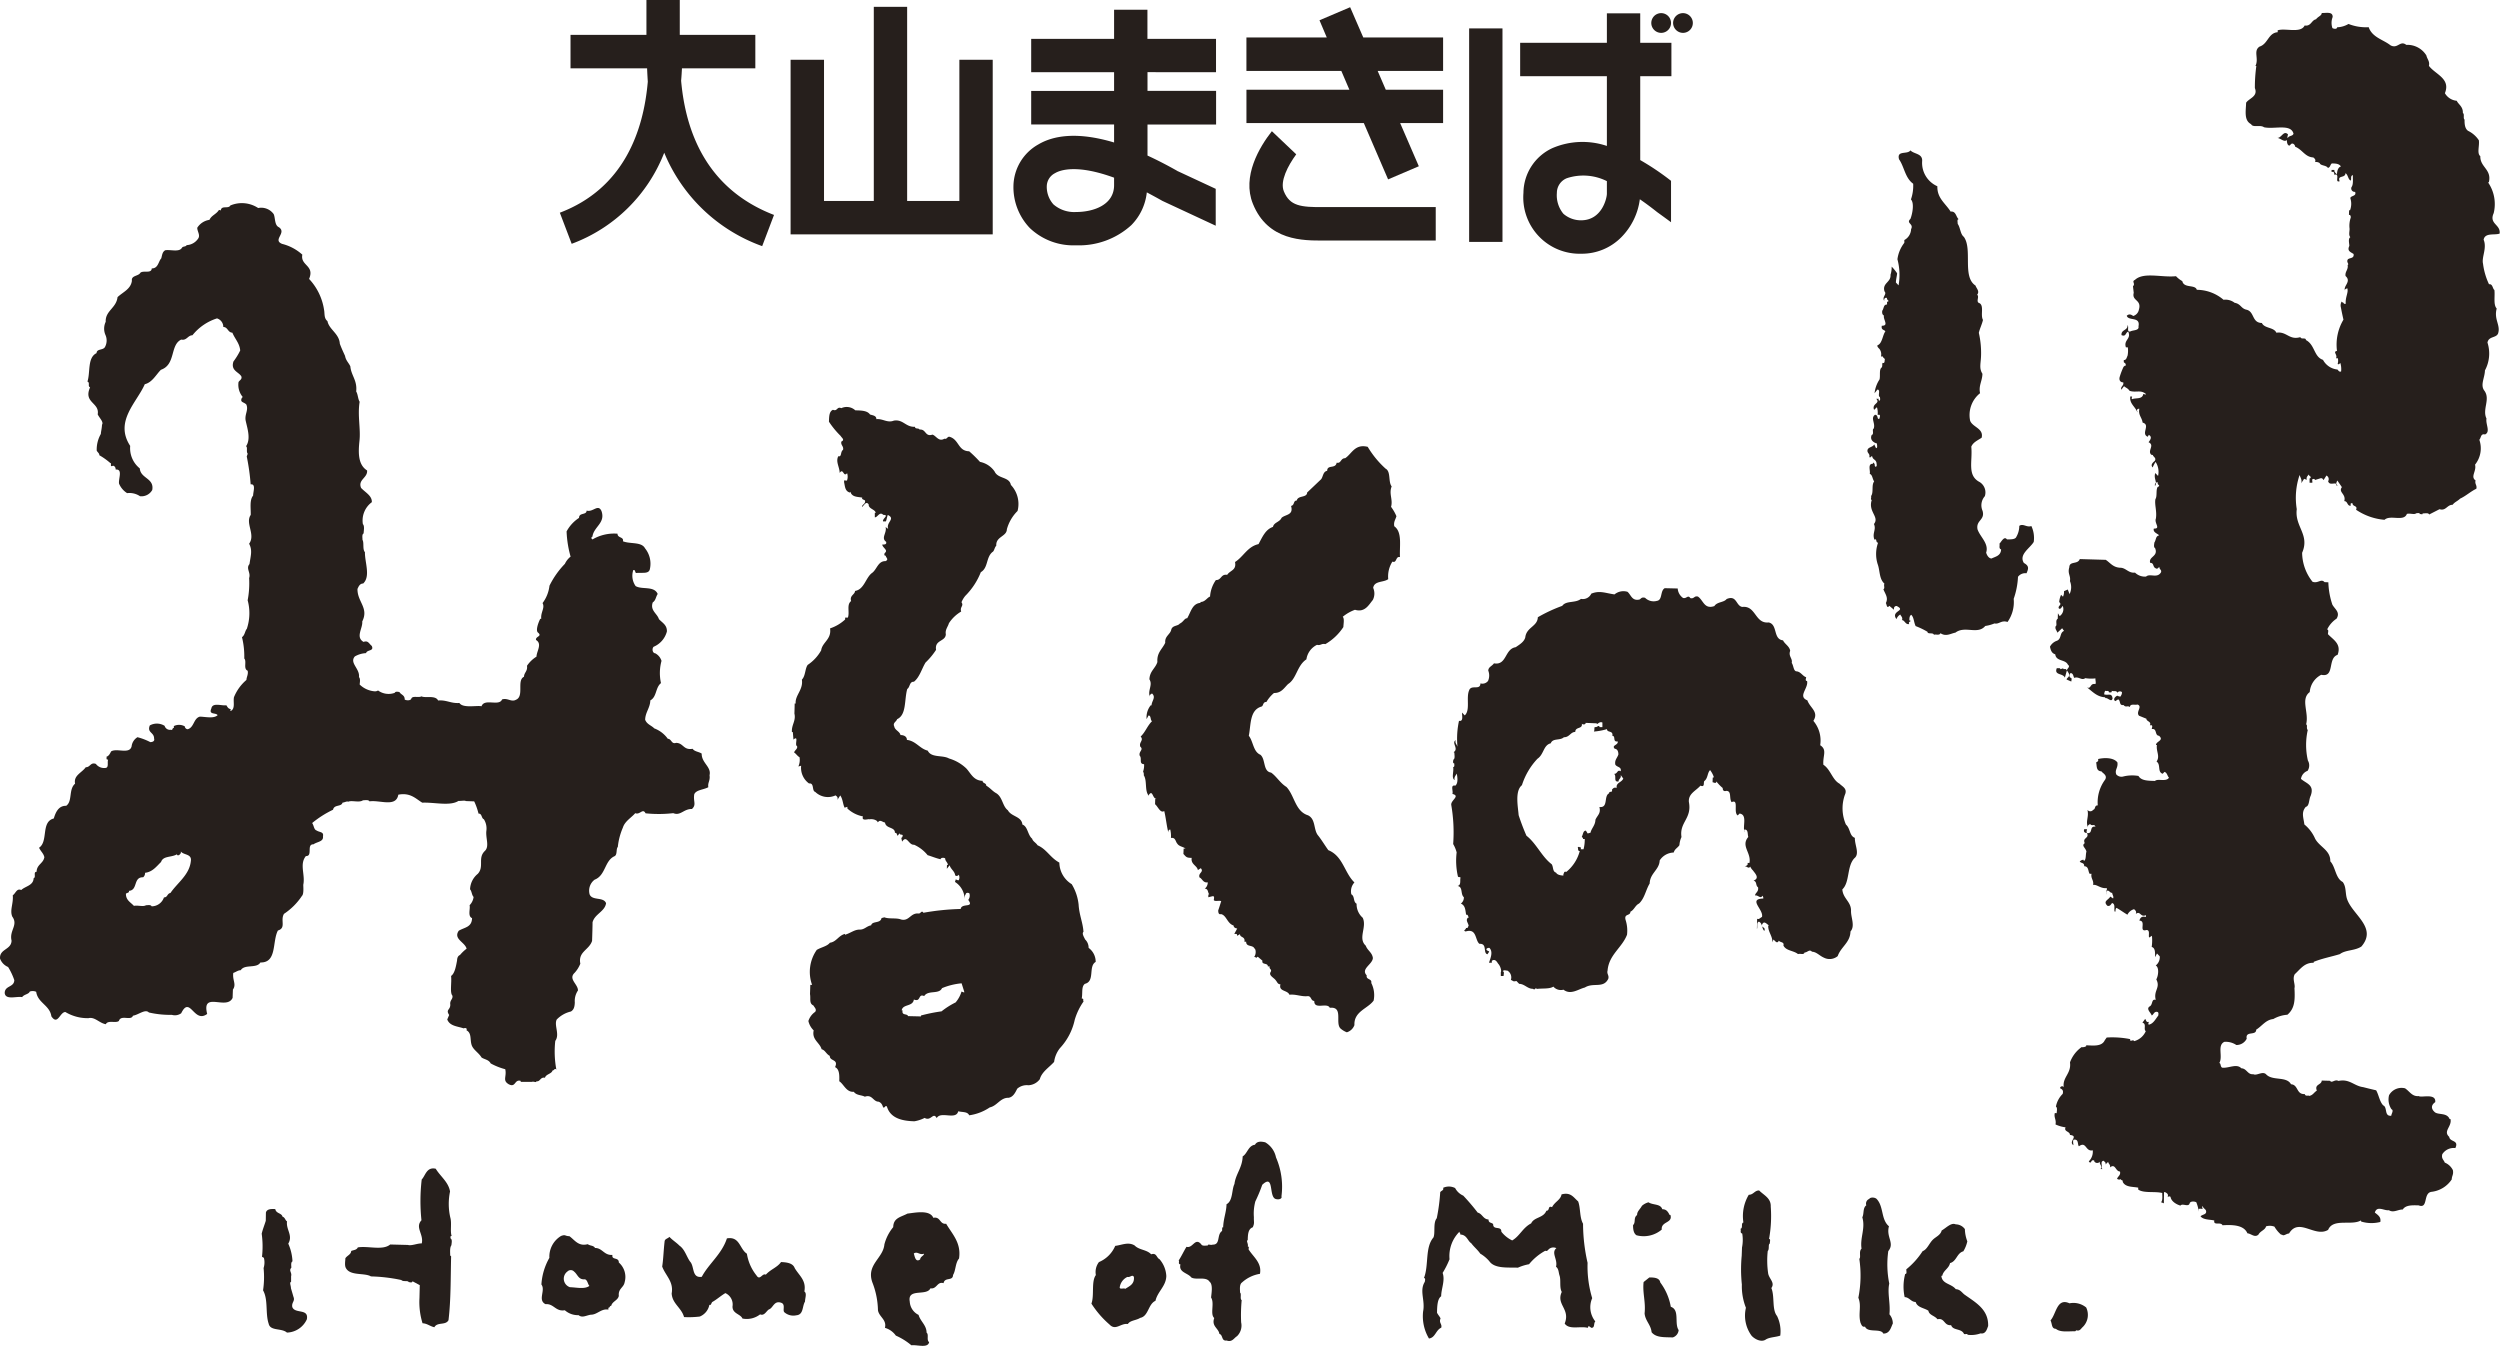 <svg xmlns="http://www.w3.org/2000/svg" width="131.727" height="70.914" viewBox="0 0 131.727 70.914"><g transform="translate(-590.082 -6459.611)"><path d="M590.691,6509.171c-.13-.538.368-.813.036-1.267-.138-.344.069-.676.028-1.121.15-.093.207-.385.446-.275.2-.2.643-.235.651-.62.15-.052-.036-.344.158-.34.008-.392.352-.433.409-.769-.04-.2-.186-.3-.279-.5.5-.332.085-1.368.777-1.542.1-.344.259-.676.652-.668.344-.234.117-.87.469-1.165-.089-.437.352-.571.563-.867.239.008.247-.283.534-.174a.542.542,0,0,0,.534.207c.15-.045.057-.292.11-.433-.146,0-.045-.1-.093-.15.145-.045.2-.19.251-.283.3-.191.971.17,1.08-.267a.649.649,0,0,1,.308-.482,3.135,3.135,0,0,1,.676.259c.1,0,.247-.041.2-.186.008-.34-.384-.3-.226-.693a.764.764,0,0,1,.781.021.292.292,0,0,0,.336.206c.1.053.052-.1.15-.093l0-.1a.61.61,0,0,1,.578.016.162.162,0,0,0,.15.15c.344-.089.308-.583.648-.664.295.008.732.117.931-.077-.093-.146-.486-.008-.332-.348.056-.34.542-.134.789-.174.045.049.089.194.239.2,0,0-.053.1,0,.1.247-.133.113-.481.166-.728a2.366,2.366,0,0,1,.656-.907c0-.145.109-.291.064-.486-.242-.1-.036-.493-.178-.643a4.21,4.21,0,0,0-.121-1.125c.154-.1.158-.336.255-.438a2.585,2.585,0,0,0,.044-1.505,4.73,4.73,0,0,0,.077-1.17c.1-.292-.182-.5.02-.737.061-.437.166-.724-.02-1.072.352-.482-.218-1.081.085-1.518.012-.34-.073-.777.126-1.02,0-.2.162-.628-.13-.591a11.4,11.4,0,0,0-.206-1.47l.052-.145c-.093-.1.009-.34-.089-.393.259-.38.073-.927-.012-1.316-.089-.348.162-.586.025-.886-.142-.142-.344-.1-.235-.344l.048-.049a1,1,0,0,1-.222-.785c.052-.1.2-.142.149-.3-.137-.239-.574-.3-.416-.786a3.574,3.574,0,0,0,.356-.579c-.037-.392-.275-.6-.413-.939-.243-.008-.239-.3-.478-.3a.471.471,0,0,0-.332-.453,2.7,2.7,0,0,0-1.295.89c-.243,0-.3.291-.591.227-.6.287-.275,1.315-1.068,1.591-.247.238-.454.667-.851.76-.417.964-1.615,1.956-.769,3.251a1.367,1.367,0,0,0,.506,1.186c.037.538.77.506.656,1.137a.65.65,0,0,1-.644.328,1,1,0,0,0-.68-.162,1.089,1.089,0,0,1-.425-.5c-.044-.251.215-.777-.178-.744,0-.146-.093-.2-.141-.2-.2.093-.045-.142-.146-.145a3.489,3.489,0,0,0-.575-.409c.008-.1-.089-.146-.137-.243a1.665,1.665,0,0,1,.218-.879c0-.1.053-.287.061-.485.1-.142-.134-.349-.227-.547.113-.627-.769-.6-.4-1.425-.145-.052.013-.246-.141-.3.162-.482-.012-1.267.481-1.5.009-.247.349-.137.446-.328a.716.716,0,0,0,.02-.635.836.836,0,0,1,.016-.688c-.028-.583.559-.717.623-1.3.3-.279.693-.417.757-.858-.044-.295.34-.235.446-.425.153-.141.587.061.6-.23.344.008.352-.381.5-.527.052-.19.056-.336.206-.429.291-.048.729.114.882-.125.053-.1.2-.045.251-.146a.772.772,0,0,0,.591-.324c.154-.19-.036-.392-.032-.591a.916.916,0,0,1,.643-.417c.11-.243.353-.287.5-.522.049,0,.1.049.1,0,.056-.247.4-.044.5-.235a1.557,1.557,0,0,1,1.466.134.808.808,0,0,1,.817.32c.093.2.037.587.276.692.433.3-.357.668.17.878a2.492,2.492,0,0,1,1.064.567c-.113.587.664.555.356,1.279a3.034,3.034,0,0,1,.79,1.635c.04.195-.012.438.178.587.085.446.619.656.651,1.19.09.247.187.446.276.644.044.247.186.352.279.55.041.482.372.737.308,1.324.093.15.089.393.182.543-.118.724.06,1.416-.008,2.047s-.081,1.268.4,1.571c.041.393-.5.482-.315.923.239.251.579.409.566.749a1.2,1.2,0,0,0-.473,1.157c.1.1.044.345.04.49-.1.045-.056.243-.06.34.093.146-.009.494.129.648-.012.53.308,1.271-.093,1.651-.194,0-.251.191-.3.284-.013.684.611,1,.251,1.716.04.348-.369.822.068,1.077.243-.093.292.1.433.21.138.292-.247.186-.3.381a1.312,1.312,0,0,0-.591.174c-.3.344.275.643.218,1.089.089.093.041.291.037.392a1.275,1.275,0,0,0,.773.356.291.291,0,0,0,.194-.044h0a.94.94,0,0,0,.879.125c.052-.1.2-.044.246-.044.09.154.288.158.28.4.1.052.291.06.344-.037.053-.19.388-.045.542-.134.19.106.733-.077.875.219.441-.04.68.166,1.121.13.186.291.923.117,1.166.174.157-.437.927.024,1.084-.361.3-.093.482.158.733.017.445-.183.024-1.025.421-1.211.008-.235.2-.287.158-.579a1.659,1.659,0,0,1,.5-.481c.008-.292.315-.672-.025-.878-.04-.195.344-.183.11-.385-.146-.1.012-.534.113-.729h.053c-.041-.344.21-.579.068-.829a1.868,1.868,0,0,0,.365-.915,4.507,4.507,0,0,1,.813-1.154,1.04,1.04,0,0,1,.3-.38,5.634,5.634,0,0,1-.211-1.328,1.941,1.941,0,0,1,.656-.713c0-.295.393-.133.4-.384.34.1.6-.372.781.02.227.64-.409.822-.477,1.36a.049.049,0,0,0-.049.045c0,.1.044.052.044.1a2.25,2.25,0,0,1,1.328-.308c0,.243.34.15.287.4.385.154.976.016,1.162.369a1.288,1.288,0,0,1,.259,1.084c-.052.288-.392.182-.736.219-.049-.049-.041-.2-.142-.15a.938.938,0,0,0,.125.838c.332.2.976-.024,1.162.417-.1.146-.1.34-.259.441-.154.425.231.583.324.883.186.2.429.307.421.647a1.205,1.205,0,0,1-.7.81c-.1.1-.061.336.085.344a.678.678,0,0,1,.331.4,2.419,2.419,0,0,0-.028,1.17c-.3.239-.215.725-.562.911-.009.393-.264.627-.272,1.02.093.247.336.3.478.454a1.549,1.549,0,0,1,.716.55c.2,0,.186.3.434.214.4.009.38.4.874.312.093.15.336.154.477.255-.012.49.523.7.413,1.138.045.291-.105.384-.064.631-.247.138-.64.134-.741.372-.065.389.129.543-.122.777-.437-.012-.6.377-.983.219a6.718,6.718,0,0,1-1.461.008c-.146-.291-.3.1-.543-.008-.2.235-.546.421-.652.761a3.441,3.441,0,0,0-.267,1.02c-.1.1-.016.389-.162.482-.542.23-.469,1.016-1.06,1.242a.726.726,0,0,0-.263.774c.137.348.732.117.866.465-.061.441-.6.567-.712,1.008,0,.194-.012.631-.025.979-.158.486-.745.563-.619,1.2a1.581,1.581,0,0,1-.3.481c-.352.328.183.6.175.931a.988.988,0,0,0-.166.632c-.009.243-.057.388-.207.477a1.513,1.513,0,0,0-.745.421c-.154.3.174.79-.077,1.126a5.177,5.177,0,0,0,.057,1.514c-.1-.1-.1.044-.2.044-.053.19-.348.186-.4.385-.247-.057-.255.23-.449.182,0,.1-.142-.008-.243.036-.049,0-.389,0-.587,0v-.053c-.34-.1-.251.381-.636.174-.34-.206-.089-.392-.178-.789a3.337,3.337,0,0,1-.769-.307c-.1-.2-.34-.211-.481-.312-.142-.243-.433-.4-.518-.648-.1-.291.012-.635-.276-.785.053-.1-.048-.146-.146-.1-.335-.113-.732-.118-.866-.47l.1-.234c-.19-.3.053-.247.061-.539-.04-.251.154-.291.11-.485-.142-.15-.029-.685-.069-1.033.2-.141.259-.526.315-.813.005-.15.053-.251.154-.292a2.06,2.06,0,0,1,.348-.332c-.085-.348-.716-.51-.412-.947.3-.182.688-.174.7-.664-.243-.1-.081-.494-.13-.68a.747.747,0,0,0,.211-.437c-.1-.1-.093-.3-.186-.4a1.1,1.1,0,0,1,.408-.818c.353-.385-.024-.834.377-1.21.251-.247.02-.689.077-1.077a.91.91,0,0,0-.134-.587c-.142-.057-.085-.3-.283-.3a3.335,3.335,0,0,0-.227-.643l-.441-.016c-.045-.045-.243,0-.389-.008-.445.287-1.271.064-1.906.093-.336-.2-.623-.547-1.263-.421-.113.684-.984.267-1.518.352-.049-.1-.247-.057-.344-.057-.2.142-.587-.016-.785.077-.049-.048-.2.045-.292.045-.056.234-.441.085-.5.376a5.3,5.3,0,0,0-1.1.7c.1.146.088.344.234.393.142.1.389.061.336.3.041.3-.3.283-.5.429-.388-.012-.016.631-.4.619-.353.433-.025.979-.138,1.514,0,.1.036.49-.069.583a3.352,3.352,0,0,1-.947.947c-.207.344.129.741-.32.878-.307.575-.04,1.708-.923,1.684-.2.336-.834.073-1.036.409-.15,0-.243.093-.393.142-.056.384.179.59-.02.878l-.016.437c-.308.676-1.647-.384-1.34.846-.7.526-.9-1-1.368-.036a.558.558,0,0,1-.49.085,5.028,5.028,0,0,1-1.214-.126c-.19-.2-.547.126-.838.17-.1.287-.636-.069-.741.275-.149.138-.583-.06-.688.174-.344-.056-.575-.4-.919-.319a2.279,2.279,0,0,1-1.214-.324c-.291,0-.4.728-.737.227-.085-.592-.716-.7-.8-1.292a.455.455,0,0,0-.34-.012c-.053.146-.3.142-.4.292-.291-.057-.882.17-.919-.219.008-.4.494-.287.506-.676a3.425,3.425,0,0,0-.327-.692.759.759,0,0,1-.425-.445C590.047,6509.6,590.682,6509.665,590.691,6509.171Zm6.027-2.473c-.008.34.23.441.421.644.2-.045.489.06.635-.033.1,0,.247-.04.3.057a.685.685,0,0,0,.647-.47c.2,0,.154-.194.344-.235.357-.53,1-.951,1.073-1.679.061-.393-.385-.308-.526-.506v.1c-.053,0-.053.142-.2.089v-.044c-.3.182-.733.072-.843.408-.25.243-.453.526-.845.571a.278.278,0,0,1-.1.235c-.538-.012-.263.684-.753.716C596.912,6506.658,596.77,6506.649,596.718,6506.7Z" fill="#261f1c"/><path d="M604.093,6523.5c.056-.2.295-.19.493-.182.045.247.336.2.381.4.146.048.142.2.239.247-.061.437.324.736.065,1.174a2.555,2.555,0,0,1,.222.934c-.1.049-.056.247-.061.336-.149.154.045.251-.012.446l0,.295c-.1.041-.008.191-.008.34.045.15.089.3.13.446.1.242-.1.279-.061.538.134.384.882.06.769.652a1.191,1.191,0,0,1-1.048.7c-.288-.251-.879-.069-.964-.47-.182-.538-.016-1.263-.295-1.756a4.764,4.764,0,0,0,.028-1.174.987.987,0,0,0,.016-.539l-.1-.056a4.858,4.858,0,0,0-.016-1.215c.057-.243.158-.489.215-.68Z" fill="#261f1c"/><path d="M608.586,6525.528c.1-.052.291-.044.348-.19.538-.093,1.311.178,1.708-.154l.931.024c.194.057.49-.085.732-.081.114-.485-.368-.838-.016-1.218a9.8,9.8,0,0,1,.013-2.149c.194-.195.254-.68.74-.567.239.4.672.7.753,1.2a3.227,3.227,0,0,0,.012,1.364c.089.3-.016.733.073.98-.1,0-.053.093-.053.137.1.049.045.251.041.348-.1.138-.061.389-.065.539l.049.048c-.028,1.118-.008,2.291-.138,3.364-.154.287-.591.081-.745.372-.242-.056-.38-.2-.623-.21a3.773,3.773,0,0,1-.162-1.328l.016-.68-.384-.206c-.008.1-.15.048-.2.044-.044-.1-.287,0-.388-.109a8.645,8.645,0,0,0-1.6-.19c-.336-.2-1.077-.02-1.311-.425-.094-.146-.037-.393-.037-.531C608.379,6525.759,608.578,6525.714,608.586,6525.528Z" fill="#261f1c"/><path d="M619.029,6525.888a1.275,1.275,0,0,1,.615-1.153c.247-.093.194.008.441.012.284.206.474.55.964.421.145.1.291.052.388.2.389,0,.474.4.915.365-.057.291.34.1.336.4a1.012,1.012,0,0,1,.308,1.036c-.053.3-.348.332-.308.725-.053.243-.348.287-.4.522-.1,0-.052.1-.15.1l0,.1c-.384-.068-.591.276-.931.268-.246.04-.445.182-.639.024a1.041,1.041,0,0,1-.725-.259c-.489.085-.579-.36-1.016-.32-.433-.214.017-.728-.218-1.036A3.229,3.229,0,0,1,619.029,6525.888Zm1.085,1.547c.34.008.773.121,1.024-.069-.093-.1-.093-.3-.235-.348-.344.036-.38-.255-.571-.405a.24.24,0,0,0-.344-.012A.472.472,0,0,0,620.114,6527.435Z" fill="#261f1c"/><path d="M625.1,6525.03c.009-.146.154-.146.256-.247.141.158.384.312.522.458.291.2.38.591.566.846.239.251.077.882.616.8.356-.68,1.056-1.194,1.323-2.024.684-.121.668.563,1.053.806a2.422,2.422,0,0,0,.506,1.145c.186.3.3-.141.493-.04.251-.284.595-.373.8-.664.34.012.631.069.72.316.235.4.62.647.51,1.234.142.1.037.336.033.535-.154.242-.065.688-.458.72a.718.718,0,0,1-.631-.162c-.1-.1.061-.385-.134-.486-.388-.162-.445.223-.643.324-.15.041-.255.381-.5.275a1.14,1.14,0,0,1-.931.219c-.093-.239-.534-.251-.522-.639a.655.655,0,0,0-.377-.7c-.243.142-.445.332-.692.47-.052.052-.057.194-.15.145a.837.837,0,0,1-.506.62,4.8,4.8,0,0,1-.829.028c-.134-.494-.62-.7-.652-1.243.113-.631-.32-.931-.5-1.42C625.036,6525.953,625.044,6525.508,625.1,6525.03Z" fill="#261f1c"/><path d="M631.941,6497.214c0-.048.012-.348.012-.534h.053c-.037-.441.409-.721.328-1.259.194-.194.162-.583.307-.777a2.229,2.229,0,0,0,.709-.765c.06-.437.554-.571.469-1.158a2.161,2.161,0,0,0,.794-.469l0-.1.145,0c.106-.287-.081-.68.17-.87-.089-.3.2-.336.207-.534.494-.081.558-.712.906-.955.248-.187.308-.624.7-.616.2-.089.008-.194.012-.287l-.049,0c-.093-.154.1-.146.057-.287-.049-.1-.194-.2-.19-.3.1,0,.247.008.2-.146-.287-.2.061-.485-.028-.777l.141.1c-.133-.348.409-.53-.024-.736-.053.153-.057.242-.1.34h-.15c-.044-.15.348-.336.012-.344-.194-.2-.3.141-.445.129l0-.239h.049c-.041-.194-.385-.2-.373-.445-.146-.2-.255.085-.352.138,0-.146.2-.146.158-.34-.049-.049-.194-.057-.142-.15-.243-.053-.538-.016-.627-.308,0,0-.053.041,0,.045-.292-.057-.283-.344-.332-.547l0-.1.15.012a.575.575,0,0,0,.008-.392c-.2.238-.19-.3-.393-.013.008-.291-.226-.591-.069-.882.191.057.1-.239.247-.332.053-.194-.137-.247-.085-.441.2-.089.009-.2-.04-.295a4.493,4.493,0,0,1-.616-.749c.009-.292.013-.539.211-.628.243.1.2-.19.441-.085a.668.668,0,0,1,.737.114c.336.008.632.016.773.218.142.049.34.057.336.247.34-.036.579.215.923.077.49-.081.627.356,1.113.324,0,.141.2.048.243.149.344-.04.283.4.676.264.194.056.332.4.631.214.146.053.15-.145.292-.093.486.158.425.745,1.012.757a6.617,6.617,0,0,1,.57.559,1.223,1.223,0,0,1,.77.506c.182.4.773.267.858.708a1.46,1.46,0,0,1,.352,1.372,2.167,2.167,0,0,0-.563.963c-.008.393-.591.377-.558.867-.1.1-.106.287-.2.332-.348.283-.218.833-.615,1.064a3.661,3.661,0,0,1-.818,1.247,1.284,1.284,0,0,0-.2.336c.138.2-.1.243-.016.49a1.927,1.927,0,0,0-.648.619c-.052.19-.206.336-.162.579-.012.392-.6.283-.514.821a3.686,3.686,0,0,1-.554.668c-.2.328-.312.774-.612,1.012-.246-.012-.2.288-.352.381-.162.574-.032,1.364-.534,1.591-.049.149-.243.19-.15.388.037.2.283.251.328.449.15,0,.34.061.336.255.486.061.672.462,1.1.567.186.393.781.219,1.121.413a2.217,2.217,0,0,1,.907.522c.239.251.376.644.862.656,0,.145.194.1.19.251.243.15.332.295.527.4.34.206.328.692.615.9.182.344.724.312.765.753.287.1.271.542.514.745.04.145.19.2.287.348.478.206.664.651,1.146.911a1.357,1.357,0,0,0,.652,1.137,2.6,2.6,0,0,1,.364,1.085c.032.542.222.931.255,1.425-.1.089.04.295.085.4a.608.608,0,0,1,.186.446.907.907,0,0,1,.372.74c-.4.231-.024,1.024-.566,1.154-.2.146-.11.49-.17.777.145,0,.044.1.1.15a3.309,3.309,0,0,0-.466.963,3.173,3.173,0,0,1-.781,1.5,1.48,1.48,0,0,0-.307.724c-.247.28-.652.523-.753.911a.8.8,0,0,1-.6.32.771.771,0,0,0-.591.182c-.1.2-.211.437-.454.478-.437-.012-.6.425-.991.506a2.568,2.568,0,0,1-1.085.417c-.093-.2-.336-.154-.579-.211-.113.482-.931-.028-1.133.36-.187-.348-.3.186-.636-.012a1.877,1.877,0,0,1-.538.178c-.688-.016-1.271-.178-1.449-.773-.093-.1-.1.093-.2.041-.048-.142-.093-.243-.238-.3-.292,0-.332-.4-.725-.263-.194-.1-.437-.061-.583-.259-.392.036-.526-.4-.765-.555.008-.3.016-.635-.222-.744.2-.433-.288-.3-.276-.591-.2-.106-.238-.3-.433-.352-.093-.349-.526-.5-.417-.992a.986.986,0,0,1-.279-.494.923.923,0,0,1,.356-.482c.1-.137-.044-.239-.089-.336-.239-.109-.137-.348-.182-.6,0-.048.012-.34.016-.489h.093a2.019,2.019,0,0,1,.247-1.842c.247-.146.543-.186.692-.377.344-.044.454-.38.794-.465v.045c.295-.085.5-.28.789-.272.243,0,.348-.182.591-.226.057-.243.494-.081.546-.381l.15-.04c.243.1.632.016.874.113.442.117.5-.368.94-.312.1,0,.153-.19.242-.04a12.8,12.8,0,0,1,1.964-.2c.052-.336.732-.029.4-.478a.369.369,0,0,0,.061-.34c-.045-.049-.19-.053-.194.044-.057.049-.057.2-.057.292a1.093,1.093,0,0,0-.51-.943l.045-.142a.221.221,0,0,0,.153.053.309.309,0,0,0,0-.292c-.052.089-.194.089-.194-.008-.044-.194-.239-.3-.283-.49l-.15.187.008-.2h.045c0-.141-.142-.2-.138-.344-.049-.053-.239-.053-.243.041-.243-.053-.486-.158-.684-.215a1.919,1.919,0,0,0-.712-.55c-.292.032-.381-.547-.632-.162l-.044-.207a.047.047,0,0,0,.052-.04c.1-.2-.145-.057-.141-.2l-.1.137c-.048-.044-.044-.194-.145-.146.012-.34-.478-.21-.523-.554-.1,0-.238-.15-.335-.053l-.053.045c0-.1-.239-.2-.437-.158,0-.049-.441.134-.336-.154a1.67,1.67,0,0,1-.822-.417c0-.044,0-.089,0-.089l-.146.045c-.1-.2-.089-.45-.23-.644l-.154.239c.057-.146-.04-.2-.093-.243a.958.958,0,0,1-1.069-.182c-.194-.053-.036-.486-.328-.445a1.018,1.018,0,0,1-.416-.935l-.146.04a.862.862,0,0,0,.061-.49c-.1-.044-.191-.194-.288-.251.053-.141.2-.186.158-.332-.15-.056.113-.583-.186-.352l0,.053-.037-.441h-.048C631.779,6497.8,632.03,6497.6,631.941,6497.214Zm5.651,15.637h.048c-.056.287.239.149.288.3l.68.016v-.048a8.651,8.651,0,0,1,1.085-.219,4.028,4.028,0,0,1,.74-.47,1.567,1.567,0,0,0,.312-.574l.142.052,0-.044c-.045-.154-.093-.3-.138-.441a3.493,3.493,0,0,0-1.032.255c-.154.344-.733.085-.939.417-.336-.15-.154.335-.543.182C638.179,6512.668,637.648,6512.5,637.592,6512.851Z" fill="#261f1c"/><path d="M639.935,6524.091c-.348.045-.287-.393-.676-.312-.186-.441-.971-.267-1.364-.222-.344.186-.74.218-.748.712a2.338,2.338,0,0,0-.466.911c-.065.737-.955,1.057-.639,1.987a4.232,4.232,0,0,1,.3,1.474c.045.352.478.5.368.935a1.072,1.072,0,0,1,.575.409,3.394,3.394,0,0,1,.818.51c.291-.041.874.174.935-.166-.15-.11,0-.4-.134-.5,0-.393-.332-.6-.421-.935a.823.823,0,0,1-.465-.7c-.134-.733.886-.268,1.089-.7.344.057.348-.376.692-.271.061-.34.49-.089.5-.433.15-.243.113-.628.315-.866C640.741,6525.1,640.259,6524.642,639.935,6524.091Zm-1.368,1.878c-.247.182-.287-.162-.336-.311.2-.13.292.1.539.012C638.77,6525.775,638.571,6525.823,638.567,6525.969Z" fill="#261f1c"/><path d="M647.824,6526.795a.864.864,0,0,1,.162-.684,1.607,1.607,0,0,0,.858-.854c.345-.041.689-.227,1.024-.02.239.247.632.21.871.465.291-.1.283.194.433.251a1.46,1.46,0,0,1,.364.891c-.012.538-.461.817-.571,1.307-.392.178-.364.814-.805.9-.2.133-.538.129-.648.323-.384-.056-.643.373-.971.025a5,5,0,0,1-.951-1.1C647.751,6527.868,647.573,6527.131,647.824,6526.795Zm1.255.668c.049.1.194,0,.3.057.194-.138.49-.231.449-.628-.089-.15-.2.045-.34,0A.713.713,0,0,0,649.079,6527.463Z" fill="#261f1c"/><path d="M650.168,6498.959c-.093-.243.2-.332.016-.539.247-.23.352-.57.6-.809-.1-.053-.04-.3-.186-.3l-.1.19a1.009,1.009,0,0,1,.214-.724h.045c.012-.247.255-.429.016-.635,0,.052-.149.044-.1.19-.138-.344.166-.624-.028-.927.02-.441.315-.571.421-.911-.037-.5.259-.676.413-1.016-.033-.348.259-.433.315-.68s.344-.186.45-.328c.2-.093.247-.287.392-.283.2-.34.267-.773.7-.81l.005-.048c.242,0,.348-.235.5-.284a1.7,1.7,0,0,1,.307-.87c.3.008.255-.332.595-.275.154-.243.5-.231.413-.676.445-.279.656-.814,1.239-.943.21-.389.368-.773.761-.907.052-.247.348-.243.453-.478.2-.186.644-.129.5-.627.2-.04.105-.287.3-.283.057-.288.539-.13.547-.425.251-.235.453-.429.7-.664.146-.1.109-.437.356-.478,0-.344.442-.085.5-.429.243.057.2-.239.446-.235.352-.23.509-.769,1.19-.6a5,5,0,0,0,.943,1.15c.287.154.129.692.319.935-.157.393.077.684-.032,1.077a2.351,2.351,0,0,1,.283.493c-.056.195-.157.3-.113.531.433.311.267,1.04.3,1.623-.243-.057-.154.336-.4.239a1.462,1.462,0,0,0-.219.923c-.247.186-.732.076-.793.461a.738.738,0,0,1-.02.639c-.2.235-.409.676-.939.515a2.183,2.183,0,0,0-.644.368c.093.1.041.348.032.542a2.809,2.809,0,0,1-.951.9c-.19-.053-.251.089-.437.036a1.009,1.009,0,0,0-.559.765c-.5.332-.514,1.016-.963,1.3-.2.19-.356.485-.745.473a1.767,1.767,0,0,0-.4.474c-.191-.008-.15.194-.251.239-.64.178-.559.963-.676,1.542.238.3.226.838.611,1,.287.242.125.878.562.939.288.2.474.55.81.757.429.453.457,1.279,1.133,1.493.433.207.272.781.555,1.089.19.247.332.49.518.749.777.312.846,1.194,1.376,1.7a.687.687,0,0,0-.162.627c.191.106.085.393.276.494a.95.95,0,0,0,.323.741c.235.5-.271,1.077.162,1.473.085.251.332.348.373.644-.012.34-.656.571-.324.919-.049.242.291.158.239.4a1.415,1.415,0,0,1,.125.927c-.311.433-1.044.563-1.012,1.292a.619.619,0,0,1-.4.38,1.11,1.11,0,0,1-.339-.206c-.288-.3.173-1.162-.559-1.085-.138-.3-.83.125-.818-.36-.194-.009-.137-.251-.34-.255-.34.04-.627-.114-.971-.073-.089-.251-.583-.162-.47-.547-.154-.012-.154-.1-.243-.206-.1-.15-.388-.255-.279-.441.1-.154-.1-.154-.044-.3h-.1c.009-.2-.34-.065-.283-.3l-.243-.206a.053.053,0,0,0-.052.053l-.142-.053c.1-.1.109-.392.012-.441-.089-.2-.437-.061-.433-.352h-.093c.057-.288-.239-.207-.231-.4l-.154.089c0-.049,0-.1-.048-.1h-.1l.154-.287c-.1-.009-.191-.061-.191-.158-.336-.1-.376-.547-.668-.6h0c-.145.048-.141-.154-.141-.2.052-.137.109-.336.157-.481-.1-.053-.344.036-.392-.061.012-.089.057-.239-.089-.195l-.2.049.005-.15h.048c-.093-.1-.04-.3-.239-.3a.425.425,0,0,0,.158-.336c-.247.044-.291-.2-.433-.255-.093-.243.255-.284.065-.49l-.154.1c-.036-.239-.384-.3-.324-.644-.291,0-.291-.056-.437-.206l.012-.287h.1c-.145-.1-.34-.11-.433-.255-.1-.106-.089-.344-.336-.3a1.527,1.527,0,0,0-.036-.445.1.1,0,0,0-.1.1v.053c-.093-.344-.13-.786-.219-1.13-.2.142-.34-.251-.482-.356l.008-.291c.049.048.049,0,.049,0-.19-.008-.182-.494-.384-.2v.045c-.235-.251-.077-.785-.268-1.081a.3.3,0,0,0-.036-.194h0a1.016,1.016,0,0,0,.053-.389c-.292-.012-.093-.3-.231-.449C650.067,6499.206,650.354,6499.113,650.168,6498.959Z" fill="#261f1c"/><path d="M652.6,6525.305c.336.106.449-.526.781-.125.049.1.247.057.344.057,0-.1.146,0,.243-.045.441.016.21-.526.506-.72l.008-.187h.049c.016-.485.166-.785.178-1.222.344-.178.267-.773.417-1.065.064-.526.417-.862.433-1.457.243-.137.3-.574.647-.611.106-.186.3-.186.543-.129a1.194,1.194,0,0,1,.566.793,3.892,3.892,0,0,1,.288,2.056c.044.1-.1.194-.3.138-.388-.106-.06-1.36-.712-.749a8.089,8.089,0,0,1-.364.874,2.482,2.482,0,0,0-.077.83c-.008.287.044.295-.057.534-.251.089-.259.385-.267.676-.1.045.049.2,0,.336.093.008.044.1.044.15.235.393.713.708.6,1.291a1.847,1.847,0,0,0-.948.458c-.145.1-.1.392-.1.534.089.052-.02.34.085.393a8.389,8.389,0,0,0-.028,1.173.78.78,0,0,1-.219.729c-.154.089-.251.332-.546.227-.288.04-.182-.3-.381-.348-.04-.3-.429-.4-.271-.838-.235-.2.028-.782-.166-1.077.008-.154.117-.688-.077-.83-.186-.3-.724-.077-.967-.231-.191-.246-.676-.259-.571-.688-.146-.012-.04-.158-.093-.206C652.346,6525.783,652.451,6525.544,652.6,6525.305Z" fill="#261f1c"/><path d="M665.157,6527.151c0-.044.056-.194-.045-.2.264-.676.045-1.607.5-2.137.105-.239-.028-.774.174-1.012a9.861,9.861,0,0,0,.182-1.372c.053-.09.2-.09.154-.231a.71.71,0,0,1,.632.012.892.892,0,0,0,.429.4,11.566,11.566,0,0,1,.761.894c.242.057.287.352.57.361,0,.2.146.145.243.242-.008.348.438.069.433.405a1.629,1.629,0,0,0,.571.458c.4-.231.555-.672,1-.9.154-.34.644-.271.8-.664.2,0,.057-.287.3-.19.15-.292.445-.373.5-.672.49-.134.631.162.874.368.134.348.069.838.259,1.178a9.388,9.388,0,0,0,.239,2.06,5.768,5.768,0,0,0,.243,1.862,1.192,1.192,0,0,0,.166,1.227c-.106.093-.008.336-.207.336l-.145-.1-.049.1c-.388-.106-.983.121-1.214-.227.311-.773-.466-.992-.154-1.664-.138-.251-.028-.631-.125-.886-.045-.15-.037-.34-.179-.441.106-.385-.275-.737.021-.98a.361.361,0,0,0-.389.045c-.048.04-.1.141-.194.089a2.916,2.916,0,0,0-.858.712,2.516,2.516,0,0,0-.587.182c-.539-.02-1.223.061-1.506-.34a1.886,1.886,0,0,0-.478-.4c-.141-.207-.332-.353-.477-.551-.182-.105-.231-.449-.571-.453,0-.1-.045-.053-.045-.154a1.812,1.812,0,0,0-.526,1.453,4.594,4.594,0,0,1-.364.721c.142.392-.073.829-.077,1.23-.2.138-.211.526-.219.866.045.1.142.2.187.3-.1.243.093.291.036.49-.295.133-.308.526-.647.57a2.3,2.3,0,0,1-.308-1.428C665.185,6528.127,664.857,6527.625,665.157,6527.151Z" fill="#261f1c"/><path d="M666.61,6501.444c.061-.15-.134-.494.158-.437.154-.142.109-.433.073-.636-.053.1-.158.195-.109.344-.191-.1-.037-.437-.082-.688.094,0,.053-.145.057-.194-.1,0-.048-.146-.048-.194.1-.045.056-.243.056-.344a.043.043,0,0,0-.044-.049c.3-.186-.134-.494.117-.635-.056.153.04.194.089.348a4.466,4.466,0,0,1,.081-1.368c.247.056.154-.284.158-.434l.146.15c.3-.283.064-.927.226-1.311.106-.34.591.016.6-.377a.374.374,0,0,0,.4-.129.7.7,0,0,0,.012-.543h0c.008-.2.2-.234.3-.384.684.121.558-.761,1.145-.85.2-.138.445-.279.506-.522.061-.535.648-.571.66-1.057a7.992,7.992,0,0,1,1.287-.6c.207-.291.684-.129.988-.368a.488.488,0,0,0,.542-.275c.445-.179.733-.029,1.223.04a.74.74,0,0,1,.684-.138c.19.158.23.494.627.409.1-.044.1-.142.3-.093a.641.641,0,0,0,.627.162c.3-.045.162-.53.409-.668l.684.016a.658.658,0,0,0,.283.5c.191.049.247-.186.385.008.2.053.2-.141.4-.081.288.195.328.684.863.5.153-.235.5-.182.647-.372.543-.227.482.356.822.417.729-.085.664.894,1.392.817.49.106.219.883.757.944.093.2.34.307.377.55-.106.292.137.4.081.636.1.149.089.4.23.445.247.008.34.255.531.311,0,.045-.049.142,0,.191l.048.008c.085.384-.51.813.016,1.02.138.4.62.6.316,1.081a1.606,1.606,0,0,1,.36,1.283c.381.251.13.542.166,1.028.385.251.47.793.854,1,.138.15.433.251.28.587a2.135,2.135,0,0,0,.056,1.566c.239.207.178.595.47.7-.012.389.271.842-.029,1.077-.4.429-.23,1.263-.631,1.639.036.494.474.648.458,1.138-.008.348.226.789-.029,1.081-.012.582-.506.809-.672,1.295a.663.663,0,0,1-.732.081c-.239-.106-.381-.3-.624-.312-.141-.15-.243.045-.388.041-.057.145-.2.04-.348.085-.239-.195-.628-.163-.77-.454.061-.2-.19-.154-.238-.255-.1.2-.2,0-.288-.057l-.052.146c.008-.34-.235-.542-.223-.886h.049c-.1-.049-.239-.247-.34-.106-.158.243.19.15.085.393-.142-.146-.085-.393-.28-.49-.149.041-.056.288-.109.385l.012-.539c.1.053.15-.044.255-.093.105-.384-.761-.947.069-.971a.2.2,0,0,0-.045-.15c-.1.194-.242-.056-.388-.008,0-.146.2-.186.158-.433-.146-.1-.041-.3-.239-.352.348-.134.069-.393-.032-.539a.693.693,0,0,1-.142-.2c-.1.146-.19-.056-.292,0,.053-.052.195-.044.15-.194h.1c.11-.539-.469-.891-.06-1.368-.049-.15.008-.389-.191-.393-.048,0,0,.093,0,.142-.133-.288.17-.919-.267-.984l-.1.1c-.243-.158.077-.882-.32-.7-.146-.2.017-.587-.279-.595-.146.049-.194-.048-.19-.15a2.106,2.106,0,0,1-.336-.348c0,.146-.146.045-.2.045l.009-.247c.052,0,.052,0,.052-.045a1.273,1.273,0,0,0-.19-.348c-.15.138-.109.433-.308.579-.052.089.041.34-.2.239-.251.283-.644.421-.611.858.174.882-.51,1.065-.389,1.85a1.2,1.2,0,0,0-.109.429c-.1.15-.247.194-.3.388a.9.9,0,0,0-.74.417c-.017.494-.514.672-.527,1.215-.206.336-.263.777-.562,1.056-.2.093-.255.336-.454.429,0,.239-.344.085-.255.429a1.828,1.828,0,0,1,.077.785c-.259.681-.955,1.053-1.024,1.883-.052.194.089.247.037.437-.255.53-.79.178-1.235.461-.34.081-.745.413-1.125.114a.521.521,0,0,1-.534-.162c-.2.137-.587.081-.887.125-.04-.149-.049.1-.19-.008-.292,0-.433-.255-.725-.263l-.145-.15c-.195.045-.146,0-.292-.056a.416.416,0,0,0-.182-.49c-.1,0-.194-.057-.247.04.1,0,.045.15.045.243h-.146l0-.2c.053-.093-.037-.34-.134-.441-.048-.053-.145-.3-.34-.158v.1l-.149,0c.1-.291.214-.583.024-.781a.184.184,0,0,0-.15.044c-.048.1.1.1.138.154l-.093.138c-.251-.057.012-.579-.425-.551-.239-.2-.126-.83-.721-.651-.19-.053.053-.1.008-.191.146.045.1-.1.146-.093,0-.15-.186-.3-.033-.445h.049c-.049-.049-.049-.194-.146-.146-.048-.251-.036-.49-.279-.595a.392.392,0,0,0,.158-.336c-.19-.158-.036-.538-.328-.591.2-.052.109-.295.154-.441-.045-.053-.1,0-.138-.057a3.674,3.674,0,0,1-.068-1.271,1.736,1.736,0,0,0-.183-.441,8.49,8.49,0,0,0-.1-2.052C666.505,6501.78,667.051,6501.553,666.61,6501.444Zm3.489,1.113a11.425,11.425,0,0,0,.413,1.089c.526.409.8,1.1,1.328,1.5.1.145.04.392.234.445.045.1.2.146.385.154l0-.093c.049,0,0-.15.154-.1a2.105,2.105,0,0,0,.708-1.1l-.048,0a.178.178,0,0,1-.041-.149c-.053-.049.049-.1.093-.045.1,0,.045.049.045.1l.15,0a2.05,2.05,0,0,0,.064-.539h-.1c.053-.1-.093-.053-.04-.154s.056-.287.2-.287l.093.15.15-.041c.052-.239.251-.384.259-.68.1-.239.3-.332.21-.676.486.061.215-.579.51-.72,0-.15.2,0,.15-.191.049-.048.1-.145.247-.093l0-.1c.053-.2.247-.19.352-.388l-.137-.195c.04.195-.11.19-.114.344-.291.041-.085-.295-.234-.4.194,0,.157-.247.348-.138.052-.247-.191-.2-.284-.352-.044-.247.1-.34.162-.534,0-.146-.044-.288-.19-.3-.194-.194.2-.186.154-.388-.288.044-.085-.292-.283-.292.06-.3-.288-.154-.28-.356a3.21,3.21,0,0,1-.692.129c.053-.093,0-.194.057-.242.1.052.2-.142.247.008l.145,0,0-.243c-.141-.053-.2.044-.295.089l0-.045-.587-.024c0,.1-.154.1-.2.045.044.3-.344.141-.348.433-.251,0-.3.283-.6.279-.2.19-.586.032-.692.32-.392.093-.356.583-.7.813a3.622,3.622,0,0,0-.818,1.393C669.893,6501.286,670.067,6502.124,670.1,6502.557Z" fill="#261f1c"/><path d="M676.341,6523.634c0-.2.149-.292.255-.486a.819.819,0,0,1,.348-.186c.239.158.631.065.724.364.195,0,.288.1.385.3h.044c.138.445-.5.328-.457.773a1.469,1.469,0,0,1-1.328.3c-.145-.093-.186-.291-.182-.538C676.284,6524.022,676.138,6523.775,676.341,6523.634Z" fill="#261f1c"/><path d="M676.988,6526.92c.247,0,.535.017.575.264a2.991,2.991,0,0,1,.555,1.283c.485.162.174.878.413,1.226a.444.444,0,0,1-.312.389c-.437-.02-.875.024-1.113-.276-.037-.392-.328-.59-.369-.987.065-.628-.117-1.081-.052-1.656Z" fill="#261f1c"/><path d="M681.87,6525.342a2.028,2.028,0,0,0,.012-.733c-.142-.048-.044-.15-.093-.251.15-.04.008-.287.154-.336a2.191,2.191,0,0,1,.283-1.457c.251,0,.308-.235.547-.227.238.243.627.4.611.842a6.809,6.809,0,0,1-.089,1.713c.093,0,.04.141.04.242-.1.045-.008.292-.109.393a4.652,4.652,0,0,0,.02,1.166c.041.3.381.494.17.785.186.445.02,1.129.3,1.473a1.84,1.84,0,0,1,.17,1.033c-.243.089-.583.077-.786.222-.251.142-.587-.06-.724-.214a1.793,1.793,0,0,1-.3-1.474,3.092,3.092,0,0,1-.214-1.226,7.626,7.626,0,0,1-.008-1.518Z" fill="#261f1c"/><path d="M688.836,6483.023l.093.2c.1,0,.049-.15.053-.243-.2-.052-.385-.206-.28-.449.146-.045,0-.288.106-.336.105-.287-.182-.547.069-.729.194,0,.085.292.238.2,0-.049.053-.142,0-.2h-.1a.944.944,0,0,0-.036-.4l-.15.141c-.138-.344.352-.331.113-.582h.142c-.049.052,0,.052,0,.1.1,0,.053-.142.053-.194-.142-.045.06-.389-.134-.393l-.15.194a1.659,1.659,0,0,1,.263-.728c.053-.195-.036-.539.118-.632.052-.1,0-.194.052-.243.1.049.1-.1.1-.137.048-.1-.094-.106-.094-.2l-.1,0a.464.464,0,0,0-.085-.4c-.048-.044-.141-.145-.093-.19.247-.093.263-.538.409-.728-.04-.1-.239-.057-.186-.3.392.008.056-.336.113-.534-.1-.053-.1-.15-.093-.251.1-.138.061-.336.255-.332l0-.142c.194-.044-.048-.1,0-.2a.1.1,0,0,0-.15.093l0,.053c-.133-.207.162-.344.017-.494-.138-.445.352-.478.315-.874a1.316,1.316,0,0,0,.061-.434,2.331,2.331,0,0,1,.287.353c-.008.145-.056.287-.064.485l.141.15a3.162,3.162,0,0,0-.06-1.376,1.787,1.787,0,0,1,.364-.866l0-.146a.679.679,0,0,0,.356-.575c.154-.291-.283-.3-.036-.538.1-.243.218-.826.028-1.028a2.168,2.168,0,0,0,.118-.826c-.43-.308-.466-.891-.745-1.287-.134-.494.441-.235.6-.47.19.2.631.158.619.547a1.346,1.346,0,0,0,.8,1.343c-.016.632.417.887.7,1.336.291-.04.283.3.425.4-.1,0-.053.146-.053.247.142.194.134.538.324.684.469.652-.1,2.1.615,2.566.041.146.235.292.085.486.142.1-.1.385.134.445.238.154.032.632.174.879-.057.246-.162.437-.219.68a4.7,4.7,0,0,1,.118,1.178c-.008.437-.118.68.072.979-.008.389-.21.623-.125,1.024a1.47,1.47,0,0,0-.522,1.453c.133.344.72.4.607.891-.2.141-.445.231-.547.473.077.786-.234,1.514.442,1.866a.642.642,0,0,1,.271.745.722.722,0,0,0-.118.773c.138.494-.36.482-.267.972.134.4.611.748.454,1.23.048.15.141.3.283.308.2-.1.49-.138.506-.478-.15-.056-.044-.243-.093-.295.1-.1.255-.433.4-.235.194,0,.437.008.493-.129a1.17,1.17,0,0,0,.158-.583c.2-.146.393.1.636.008a1.472,1.472,0,0,1,.125.838c-.2.335-.8.663-.518,1.109.287.157.243.3.138.542a.48.48,0,0,0-.449.186,4.08,4.08,0,0,1-.227,1.162,1.813,1.813,0,0,1-.324,1.218c-.336-.109-.441.134-.688.077a2.007,2.007,0,0,1-.486.134c-.4.477-1.072-.033-1.574.352-.247.044-.494.227-.786.028-.052.138-.247.041-.344.085-.04-.141-.34-.008-.34-.158a3.926,3.926,0,0,0-.623-.3c-.1-.2-.085-.446-.231-.595-.1.048-.1.194-.1.295.194.049-.1.041-.008.191-.2.048-.235-.2-.38-.207.048-.142-.049-.2-.094-.295a.479.479,0,0,0-.2.243c-.328-.446.546-.425.016-.689a.128.128,0,0,0-.146.146l0,.049-.238-.2a.048.048,0,0,0-.049.049c-.1.044-.1-.15-.142-.2.15-.287-.04-.485-.129-.732.1-.045,0-.2.056-.292-.287-.251-.23-.692-.36-1.036a1.777,1.777,0,0,1,.024-1.121c-.145-.008-.04-.247-.19-.158-.137-.34.11-.526-.028-.826.308-.38-.324-.647-.113-1.271-.094-.008,0-.149-.041-.2.15-.19.012-.583.166-.773-.1-.146-.085-.348-.235-.4.053-.137-.129-.538.162-.53.053-.142.049,0,.1,0,0,.049,0,.15.045.154.1,0,.052-.15.052-.2-.04-.2-.19-.153-.23-.352-.1,0-.057.1-.15.045.053-.2-.142-.2-.089-.393C688.536,6483.164,688.779,6483.168,688.836,6483.023Z" fill="#261f1c"/><path d="M688.051,6525.941c.1-.089-.041-.389.117-.538-.089-.579.215-1.061.041-1.652.1-.194.016-.49.21-.631a.265.265,0,0,1,.154-.336c.053-.1.295-.093.389,0,.384.4.222,1.084.651,1.441-.162.574.316.882-.036,1.307a5.073,5.073,0,0,0,.052,1.712c-.109.49.069,1.036.009,1.619a.743.743,0,0,1,.178.486c-.1.2-.154.535-.5.53-.134-.295-.826-.02-.964-.368-.149.045-.19-.1-.238-.2-.134-.494.068-.875-.114-1.32A5.985,5.985,0,0,0,688.051,6525.941Z" fill="#261f1c"/><path d="M690.528,6526.491a4.045,4.045,0,0,0,.858-.955c.243-.089.348-.425.555-.619.145-.138.392-.231.449-.47.251-.145.5-.433.741-.324a.6.6,0,0,1,.482.251,1.94,1.94,0,0,0,.129.644,1.691,1.691,0,0,1-.211.526c-.344.093-.352.53-.7.62-.06.291-.352.38-.409.671h-.048c.036.442.522.4.761.705.247.008.336.206.482.3.574.409,1.25.773,1.222,1.644-.049.1-.105.441-.4.384a1.445,1.445,0,0,1-.684.073c0-.085-.145,0-.19-.048-.138-.3-.583-.162-.676-.458-.389.037-.328-.4-.721-.311-.145-.195-.437-.211-.477-.45-.239-.158-.579-.162-.672-.461-.243,0-.336-.251-.579-.255a2.619,2.619,0,0,1,.028-1.223C690.573,6526.742,690.524,6526.6,690.528,6526.491Z" fill="#261f1c"/><path d="M698.429,6493.385c.3-.089.158-.433.409-.53l-.1-.142-.251.235c-.049-.15-.138-.2-.089-.344.1-.045-.045-.292.109-.393l.008-.287.093.15a.445.445,0,0,0,.162-.535c-.056.049-.1.191-.2.138-.093-.146.2-.19.012-.34a1.154,1.154,0,0,1,.1-.385l.1.1a.561.561,0,0,0,.053-.291l.2-.089.094.243a.833.833,0,0,0,.02-.684c.052-.292-.138-.385-.033-.733.008-.34.445-.129.551-.429l1.368.04c.239.154.376.4.769.417.291,0,.433.3.773.256a.749.749,0,0,0,.583.21c.2-.186.583.113.785-.223.053-.137-.093-.15-.085-.291-.105.093-.105.141-.247.044-.1-.1-.044-.25-.238-.255-.093-.34.449-.327.259-.777-.093-.044-.037-.243-.037-.291.1-.146.057-.34.255-.381-.1-.1-.34-.158-.283-.356.388.016.008-.287.109-.53.061-.389-.081-.737-.024-1.024.1-.146.016-.486.117-.636.2-.089-.048-.1.008-.247a.132.132,0,0,0-.153.146v.053c.153-.2-.085-.393.02-.688l.146.153a.962.962,0,0,0-.13-.74,1.587,1.587,0,0,0-.154.291c-.146-.15.057-.291.105-.34.1-.146-.044-.2-.093-.295,0-.049-.048,0-.1-.049-.19-.206.211-.486-.129-.644.105-.137.2-.287.012-.388l-.053.1c-.384-.158.166-.627-.271-.745-.041-.287-.239-.393-.174-.732-.1,0-.15.052-.105.141v.053c-.093-.3-.43-.453-.369-.842l.093.008c0,.045-.048.089,0,.138.2-.085.539.024.591-.276.049,0,.1.053.146.009-.287-.251-.534-.061-.87-.175-.1-.149-.194-.153-.292-.246l-.145.19c-.045-.2.145-.19.105-.389-.15,0-.239-.109-.186-.295a3.715,3.715,0,0,1,.206-.535c.049,0,0-.048.1-.044.049-.15-.093-.15-.093-.2l0-.1c.142,0,.15-.137.2-.234a1.353,1.353,0,0,0,.012-.438l-.1,0c-.134-.4.3-.433.121-.829-.146.044-.109.291-.352.186-.036-.3.352-.239.312-.53.1.1-.057.344.137.344.15-.093.49-.037.445-.276.11-.538-.526-.263-.619-.558.1-.093.2-.093.34.012a.426.426,0,0,0,.3-.336c.158-.534-.385-.449-.272-.882l-.04-.348c.15-.15-.093-.247.105-.337.454-.429,1.421-.113,2.162-.194a1.33,1.33,0,0,0,.332.259c.085.393.68.162.765.458a2.187,2.187,0,0,1,1.408.526.782.782,0,0,1,.583.158c.336.06.332.3.624.364.433.1.275.692.813.7.138.3.628.211.765.514.539-.089.672.409,1.263.231.044.142.295,0,.292.154.481.251.416.886.9,1.044a.973.973,0,0,0,.765.51c.045.053.1.146.19.1a1.094,1.094,0,0,0-.04-.441c-.041,0-.045.1-.142.049a.626.626,0,0,0,.012-.3l-.1,0c.1-.19-.19-.344.053-.388a2.575,2.575,0,0,1,.34-1.648c-.045-.2-.089-.4-.134-.643a.4.4,0,0,1,.057-.336c-.049.089.1.044.1.145h.1c-.04-.34.166-.627.073-.825-.053.048-.15.04-.105.141-.138-.247.356-.477.02-.781-.04-.239.158-.336.109-.583.106-.044-.089-.146.013-.295.1-.093.344-.037.3-.284-.15-.1-.34-.149-.235-.4.049-.041-.089-.393.065-.486-.1-.1-.04-.292-.04-.441a1.31,1.31,0,0,1,.06-.583.173.173,0,0,0-.04-.146l-.053,0,.008-.247.049,0a.954.954,0,0,0,.016-.635c.008-.146.344-.089.251-.336a.18.18,0,0,1-.19-.247c.109-.146.065-.433.073-.636-.15.049-.057.2-.114.288-.141-.049-.133-.3-.275-.389-.012.288-.445.085-.307.425-.3.1.06-.433-.288-.34a.19.19,0,0,0-.04-.154l-.1,0v-.1l.149,0c-.008.15.089.15.138.251,0-.2.057-.392.206-.433-.093-.154-.287-.158-.477-.162-.11.089-.061.19-.207.239-.089-.154-.388-.109-.433-.255a.338.338,0,0,0-.243-.057c.053-.145-.044-.194-.093-.242-.437-.021-.575-.413-.959-.567,0-.1-.142-.247-.243-.106l-.053.049c-.1,0-.141-.15-.137-.295-.15.137-.336-.106-.535-.114.239.057.353-.429.591-.182,0,.053-.056.146-.008.195.053-.142.251-.085.3-.231-.134-.543-1.02-.219-1.555-.34-.194-.146-.586.036-.679-.162-.385-.2-.276-.688-.263-1.13.153-.238.639-.323.461-.773a8.1,8.1,0,0,1,.077-1.161h-.049c.2-.393-.129-.794.219-1.024.445-.138.457-.721.955-.757v-.1c.393-.137,1.214.179,1.421-.255.34.057.356-.283.6-.327.1-.146.3-.186.3-.332.247.008.587-.085.575.214a.852.852,0,0,0-.012.583c.1.053.247.057.247-.044a1.238,1.238,0,0,0,.6-.175,2.5,2.5,0,0,0,1.064.171c.187.542.766.651,1.15.955.385.206.5-.28.83-.024a1.175,1.175,0,0,1,1.06.558c.045.2.187.308.134.547.328.449,1.158.663.842,1.441a.8.8,0,0,0,.623.4c.093.2.336.3.324.648.1.044,0,.287.089.344-.008.287.037.486.182.591a1.419,1.419,0,0,1,.571.5c.041.3-.113.684.077.838-.016.583.615.692.449,1.376h-.044a2.011,2.011,0,0,1,.3,1.623c-.263.579.377.591.312,1.077-.251.1-.773-.065-.842.324.186.445-.117.923-.032,1.267a3.555,3.555,0,0,0,.315,1.08c.2-.036.19.251.284.3.04.34-.065.777.121.979-.158.583.223.883.069,1.324-.109.235-.494.13-.555.47a1.874,1.874,0,0,1-.133,1.465c-.008.392-.263.773-.028,1.073.327.453-.126.975.109,1.465-.057.291.226.7-.077.838-.239-.057-.2.178-.3.279a1.373,1.373,0,0,1-.226,1.312c.089.347-.259.631.028.833-.053.195.089.247.04.437-.3.142-.55.381-.85.518-.149.142-.3.187-.4.328-.292-.008-.352.34-.688.231l-.547.279c-.044-.1-.194-.056-.344-.056,0,.1-.1,0-.146.044,0-.1-.145-.052-.194-.052-.1.089-.3-.013-.49.032-.158.433-.874.028-1.178.312a3.124,3.124,0,0,1-1.5-.53c.1-.235-.191-.15-.186-.341-.049-.008-.1-.008-.1.041l0,.093c-.2,0-.141-.243-.336-.247.11-.388-.328-.453-.125-.737l-.239-.348c-.053.089-.1.243,0,.292-.04-.3-.393.036-.486-.255a.211.211,0,0,0-.089-.3l-.153.239c-.045-.053-.045-.1-.142-.1l-.3.093-.048-.053c-.049,0-.142,0-.1.1v.1l-.146,0,0-.251c0,.056.048,0,.048,0,.053-.093-.093-.1-.093-.19-.048.088-.145.137-.1.287l-.142-.053-.154.235c.057-.186-.044-.291-.084-.437a3.727,3.727,0,0,0-.15,1.8c-.118.927.7,1.336.283,2.3a2.489,2.489,0,0,0,.547,1.526c.291.109.445-.182.635.02l.2.009a4.043,4.043,0,0,0,.211,1.177c.138.247.425.4.223.737a1.441,1.441,0,0,0-.5.575c.1,0,.044.146.044.243.283.3.721.51.51,1.089-.546.178-.133,1.214-.862,1.052a1.113,1.113,0,0,0-.607.911c-.5.376-.029,1.076-.19,1.7.093.049-.008.194.085.3a3.632,3.632,0,0,0,.008,1.607.515.515,0,0,1-.017.543.537.537,0,0,0-.348.425c.288.251.725.311.51.894-.1.195-.06.535-.255.579-.255.288-.117.583-.076.927a2,2,0,0,1,.566.749c.235.441.818.607.8,1.194.283.3.267.886.655,1.089.191.251.13.587.223.882.271.842,1.623,1.514.761,2.518-.348.231-.834.17-1.133.4-.442.137-.935.226-1.381.409v.048c-.485-.012-.692.324-.995.6-.146.247.04.543-.017.737.033.631.017,1.068-.372,1.4a1.753,1.753,0,0,0-.745.227c-.4.041-.595.373-.9.559,0,.344-.583.04-.5.477a.6.6,0,0,1-.547.332,1,1,0,0,0-.631-.166c-.393.183-.061.778-.267,1.117.1,0,.04.243.186.247.344.017.737-.226.975.029.288.008.332.348.628.311.19.1.494-.186.684.013.336.352,1.068.08,1.307.518.389.02.275.55.721.514.04.145.19.052.239.1.2-.041.247-.186.4-.279-.137-.349.247-.288.259-.531l.438.013c.093.149.251-.1.441.008.591-.126.821.267,1.307.327.2.053.437.11.68.166.142.247.178.591.372.794.239.1.037.587.426.546,0-.1.149-.287.008-.344a.929.929,0,0,1-.126-.736.753.753,0,0,1,.842-.365c.239.154.372.445.721.409.141.1.926-.17.87.32-.2.137-.251.332-.016.534.194.146.635.012.773.356h.048c.085.4-.408.632-.068.939.036.288.53.154.323.591a.713.713,0,0,0-.688.324c-.06.239.085.3.13.441a.813.813,0,0,1,.429.4c.044.239-.057.292-.061.486a1.48,1.48,0,0,1-1.044.652c-.49.04-.17.918-.7.716-.341-.008-.681-.024-.838.219-.243-.008-.49.19-.729.036-.247.04-.627-.263-.741.125.191.146.336.251.288.494a1.863,1.863,0,0,1-1.028-.028c.048,0,0-.049,0-.049-.494.284-1.462-.133-1.721.494-.7.421-1.542-.676-2.06.191-.146,0-.3.182-.389.036l-.008.044a1.646,1.646,0,0,1-.372-.441.694.694,0,0,0-.441-.016c-.053.2-.3.239-.4.433-.2.186-.393-.056-.583-.065-.186-.441-.773-.457-1.311-.425-.094-.2-.49.041-.433-.251-.2-.056-.583-.024-.725-.222.1-.1.295-.089.295-.239s-.141-.146-.186-.3c-.048.049,0,.1,0,.15-.1,0-.239-.056-.2.093v.049a2.2,2.2,0,0,0-.134-.494c-.1-.048-.287-.061-.344.041-.052.25-.384-.009-.49.137-.2-.056-.485-.214-.522-.457-.052-.057-.1-.008-.153-.008.056-.142-.041-.191-.134-.243h-.057l-.008.587-.15-.057c.1-.093.061-.34.065-.486-.389-.1-.979.025-1.267-.182l0-.1c-.291-.057-.684-.012-.821-.316.048-.089-.1-.048-.093-.145-.009.048-.15.048-.2-.008.053-.142.2-.187.154-.381-.247-.008-.235-.449-.53-.214.052-.146-.1-.2-.089-.3l-.15.146c.049-.1-.049-.15-.1-.2-.186.045-.045.251-.106.389l.053.049h-.1c.109-.187-.089-.243-.032-.393a.186.186,0,0,1-.3-.008v-.041c-.19-.109-.146.239-.291.037a.716.716,0,0,0,.21-.583c-.393.089-.332-.5-.729-.211-.093-.1.013-.392-.283-.348-.049.093-.008.191-.008.292-.287-.207.308-.482-.182-.543,0-.2-.336-.162-.231-.4a1.8,1.8,0,0,1-.53-.153c.053-.251-.093-.352-.037-.6l.1.008c0-.1.052-.292-.041-.344a1.259,1.259,0,0,1,.356-.672c.057-.2-.04-.247-.137-.3,0-.1.15-.145.194-.048-.081-.535.409-.721.328-1.312a1.691,1.691,0,0,1,.611-.805.364.364,0,0,0,.243-.049l0-.048c.389.016.826.072.98-.267l.1-.142a4.788,4.788,0,0,1,1.222.081c.045.052,0,.093.045.093l.15-.037c0,.049,0,.049.048.049a.922.922,0,0,0,.595-.522c-.138-.1.061-.389-.178-.445l.146-.2c.052.053.044.2.19.154,0,.049-.049.1,0,.15.243-.049.348-.288.5-.478,0-.048.053-.2-.089-.2s-.154.146-.255.194c-.045-.15-.332-.356-.089-.49.15-.1.069-.4.3-.332-.129-.5.263-.635.029-1.08.109-.191.162-.628-.029-.733a.555.555,0,0,0,.211-.482l-.146-.153-.1.2c0-.247.016-.486-.178-.542a2.448,2.448,0,0,0,.012-.587l-.15.093c-.04-.15.061-.389-.133-.4-.446.134.012-.482-.381-.494.053-.145.109-.247.348-.19v-.1c-.295.142-.287-.251-.534-.061.057-.146-.045-.2-.089-.251a.55.55,0,0,0-.352.292c-.191-.11-.381-.255-.575-.361-.049.049-.053.1-.053.195h-.048c-.041-.15.056-.4-.134-.45-.048.053-.109.2-.251.142-.239-.251.061-.295.158-.482l.146.1c.052-.1-.045-.2-.045-.295-.145,0-.137-.15-.287-.109-.053.048,0,.1,0,.2l-.045-.2c.049,0,.049-.053.049-.053v-.089c-.34.037-.522-.21-.725-.166.053-.243-.137-.344-.081-.587l-.1,0c-.093-.146-.04-.392-.287-.4.008-.194-.142-.145-.235-.242a.273.273,0,0,1,.2-.1c-.013.053.044.053.044.053.1-.093.061-.336.109-.482-.04-.2-.283-.307-.089-.445-.137-.3.255-.239.118-.534-.1,0-.2-.049-.146-.2h.146c0,.053-.049.15,0,.2.34.061.1-.389.445-.332-.045-.146-.146-.049-.239-.1l-.053-.049c0,.045-.145.045-.1.194-.141-.352.061-.538-.028-.935a.184.184,0,0,0,.3,0c.142-.036.053-.238.243-.234a2,2,0,0,1,.385-1.352c.146-.239-.142-.348-.19-.441-.3-.013-.235-.308-.28-.458,0-.04.15-.04.1-.19.345-.085.83-.077,1.02.178.045.291-.153.38-.06.631a.364.364,0,0,0,.384.106,1.981,1.981,0,0,1,.786-.025c.141.247.481.255.87.263.15-.141.583.065.737-.17-.093-.1-.093-.259-.235-.307l-.1.1c-.288-.1-.081-.49-.32-.644.2-.283-.033-.538.02-.874h-.049c.005-.2.446-.235.158-.486-.238-.008-.085-.4-.38-.352,0-.048.052-.15,0-.2h-.1c.1-.2-.191-.2-.182-.344-.15-.061-.243-.1-.389-.158-.19-.2.206-.486-.081-.591-.15.04-.388-.061-.4.133-.141-.1-.2.049-.34-.109-.247.045-.137-.243-.283-.295l-.15.093c-.141-.1.008-.243.106-.288,0,0,.194.1.194,0a.286.286,0,0,0,.052-.19.167.167,0,0,0-.243.037c-.044-.142-.194-.053-.291-.106,0,.15-.1.053-.15.094,0-.142-.141-.049-.19-.1a.316.316,0,0,0-.057.2c.243.056.393-.089.438.206-.057.243-.243-.052-.389-.012v-.045c-.437-.016-.68-.315-.963-.522.234.113.149-.231.441-.174.053-.048,0-.2.008-.3a1.831,1.831,0,0,1-.534-.012c-.2.145-.34-.106-.587-.013-.049-.1-.049-.246-.19-.255-.049.053-.1.2,0,.247.093.008.04.146.04.2l-.247-.106c0-.1.207-.137.109-.336l-.093-.149-.109.388c-.089-.247-.583-.113-.425-.5l.142,0a.052.052,0,0,1,.048.053l.15-.049c0,.1.1,0,.146.057l.048.049c.008-.1.2-.187.053-.292-.134-.295-.623-.162-.668-.55-.19-.057-.235-.207-.279-.4A.657.657,0,0,1,698.429,6493.385Z" fill="#261f1c"/><path d="M699.125,6528.284a1.056,1.056,0,0,1,.879.219.893.893,0,0,1-.174,1.024c-.105.089-.154.239-.348.178l-.053.053c-.336-.012-.781.073-1.02-.13-.239-.008-.186-.247-.283-.445C698.429,6528.855,698.454,6527.973,699.125,6528.284Z" fill="#261f1c"/><path d="M640.632,6462.76v7.44h-2.752v-10.229h-1.757V6470.2H633.5v-7.44h-1.761v9.2h10.65v-9.2Z" fill="#261f1c"/><path d="M625.971,6463.865c.02-.219.032-.433.044-.652h3.866v-1.765H625.9v-1.837h-1.757v1.837h-4v1.765h4.035c.009.231.021.466.037.7-.223,2.587-1.255,5.623-4.635,6.906l.624,1.639a8.352,8.352,0,0,0,4.877-4.8,8.8,8.8,0,0,0,5.161,4.922l.623-1.644C627.282,6469.556,626.206,6466.516,625.971,6463.865Z" fill="#261f1c"/><path d="M652.18,6468.645a.227.227,0,0,1-.045-.02l-.028-.008Z" fill="#261f1c"/><path d="M654.155,6463.416v-1.757h-3.614v-1.534h-1.757v1.534h-4.368v1.757h4.368v.987h-4.368v1.765h4.368v.951c-2-.6-3.243-.34-3.987.1a2.56,2.56,0,0,0-1.316,2.2,3.115,3.115,0,0,0,.866,2.21,3.321,3.321,0,0,0,2.429.907,4.084,4.084,0,0,0,2.914-1.06,2.888,2.888,0,0,0,.818-1.729c.251.134.514.275.793.433l.037.02.028.013,2.773,1.291v-1.943l-2-.931a.227.227,0,0,0,.045.02l-.073-.028.028.008c-.57-.324-1.093-.591-1.594-.822v-1.635h3.614V6464.4h-3.614v-.987Zm-5.371,5.954c0,1.04-1.085,1.412-2.008,1.412a1.669,1.669,0,0,1-1.186-.4,1.384,1.384,0,0,1-.352-.972.787.787,0,0,1,.437-.676c.267-.162,1.15-.477,3.109.239Z" fill="#261f1c"/><path d="M660.085,6470.523h-.243c-1.23.013-1.8-.06-2.113-.83-.218-.53.215-1.351.652-1.951l-1.283-1.218c-.648.822-1.587,2.38-1,3.825.789,1.959,2.643,1.943,3.752,1.935h5.882v-1.761Z" fill="#261f1c"/><path d="M666.12,6463.347v-1.761h-4.206l-.692-1.595-1.615.688.384.907h-4.234v1.761h5l.425.992h-5.424v1.757h6.185l1.279,2.967,1.619-.692-.984-2.275h2.263v-1.757H663.1l-.429-.992Z" fill="#261f1c"/><rect width="1.757" height="11.249" transform="translate(667.492 6461.108)" fill="#261f1c"/><path d="M677.612,6461.343a.52.52,0,1,0-.522-.518A.522.522,0,0,0,677.612,6461.343Z" fill="#261f1c"/><path d="M678.765,6461.343a.52.52,0,1,0-.526-.518A.524.524,0,0,0,678.765,6461.343Z" fill="#261f1c"/><path d="M678.15,6463.626v-1.761h-1.643v-1.55H674.75v1.55h-4.57v1.761h4.57v3.675a4.021,4.021,0,0,0-2.87.114,2.619,2.619,0,0,0-1.526,2.36,2.968,2.968,0,0,0,3.036,3.205,2.924,2.924,0,0,0,2.129-.878,3.472,3.472,0,0,0,.967-1.992c.292.2.591.421.911.676.012.009.344.247.733.535v-2.182a13.57,13.57,0,0,0-1.623-1.093v-4.42Zm-3.4,6.193c0,.219-.251,1.4-1.36,1.4a1.405,1.405,0,0,1-.931-.344,1.525,1.525,0,0,1-.344-1.1.832.832,0,0,1,.522-.773,2.772,2.772,0,0,1,2.113.153Z" fill="#261f1c"/></g></svg>